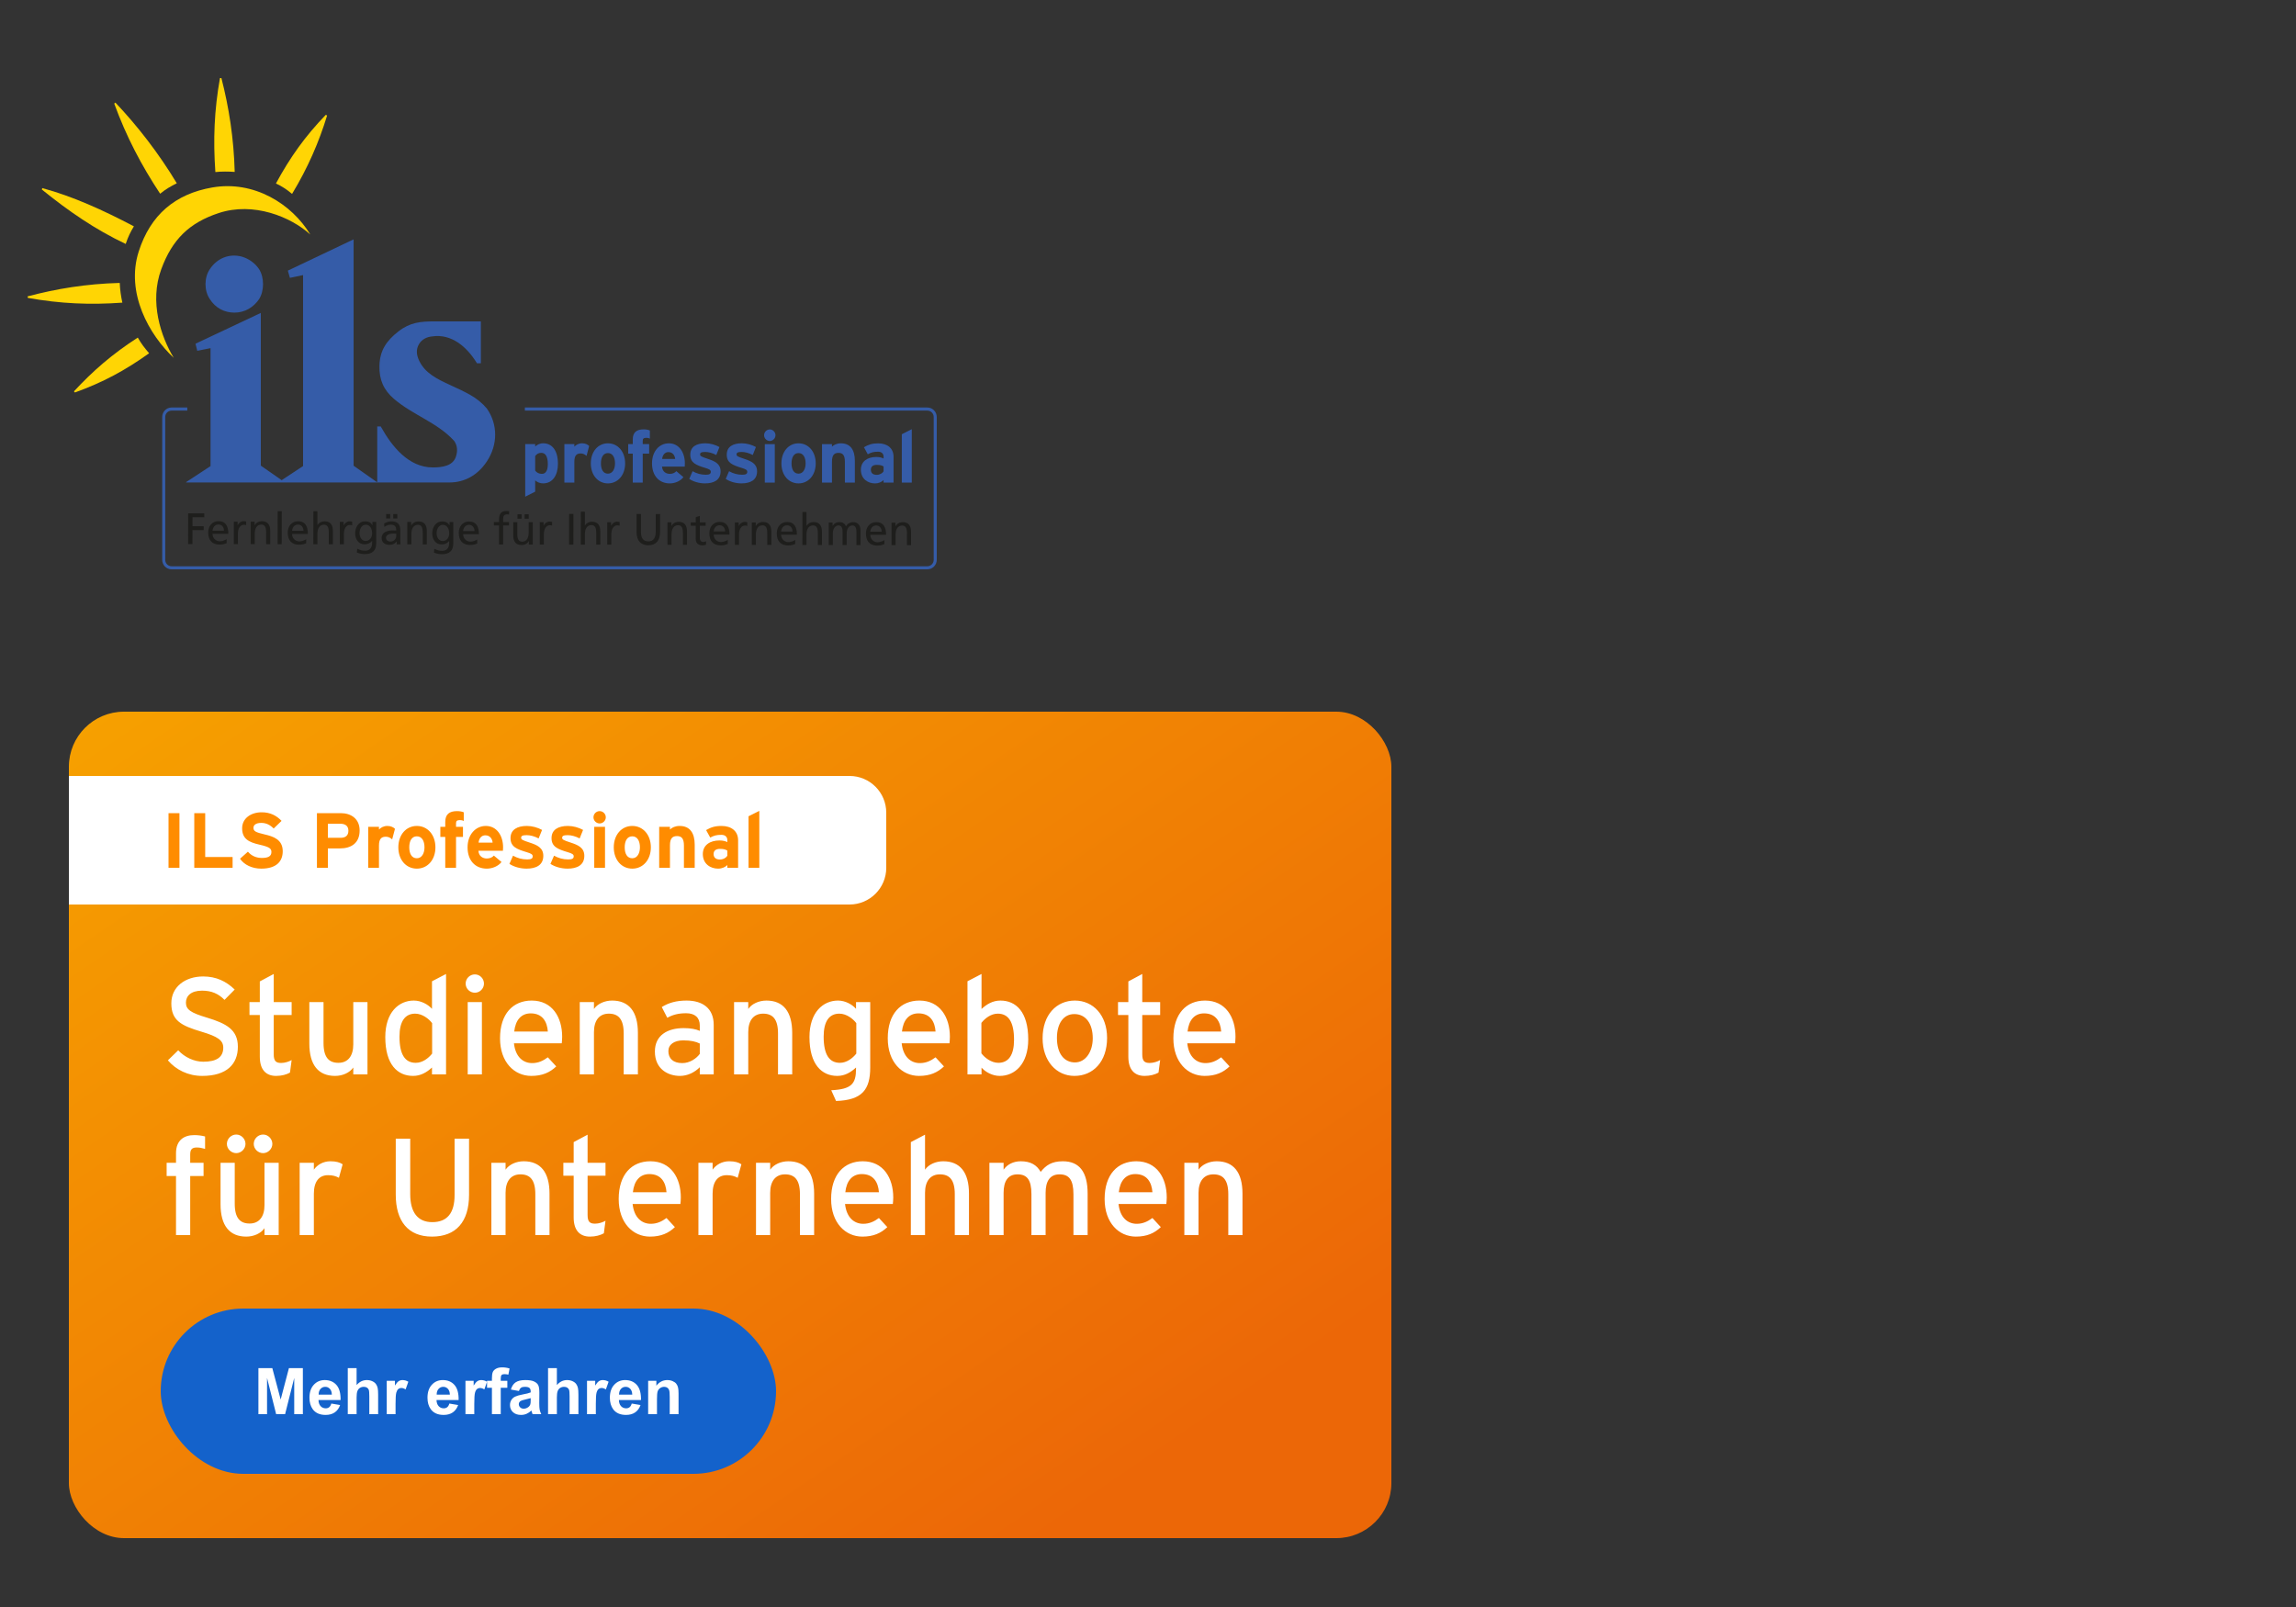 <?xml version="1.0" encoding="UTF-8"?>
<svg xmlns="http://www.w3.org/2000/svg" width="500" height="350" viewBox="0 0 500 350" fill="none">
  <rect x="0" y="0" width="500" height="350" fill="#333333" stroke="none"/>
  <rect x="15" y="155" width="288" height="180" rx="12" fill="url(#paint0_linear_1_635)"></rect>
  <path d="M15 169H185C189.418 169 193 172.582 193 177V189C193 193.418 189.418 197 185 197H15V169Z" fill="white"></path>
  <path d="M39.08 177.1V189H36.7V177.1H39.08ZM50.654 186.654V189H42.307V177.1H44.687V186.654H50.654ZM57.592 181.724C59.479 182.166 61.57 182.812 61.57 185.396C61.57 187.657 60.142 189.187 56.895 189.187C54.906 189.187 53.172 188.354 52.271 187.028L53.988 185.498C54.821 186.467 55.892 186.858 57.031 186.858C58.442 186.858 59.105 186.467 59.105 185.566C59.105 184.801 58.697 184.461 56.453 183.951C54.26 183.441 52.73 182.744 52.73 180.398C52.73 178.239 54.634 176.913 56.98 176.913C58.833 176.913 60.193 177.61 61.315 178.783L59.598 180.449C58.833 179.667 57.983 179.225 56.895 179.225C55.62 179.225 55.195 179.769 55.195 180.296C55.195 181.044 55.705 181.282 57.592 181.724ZM74.221 177.1C76.465 177.1 78.318 178.341 78.318 180.874C78.318 183.628 76.482 184.784 74.017 184.784H71.399V189H69.019V177.1H74.221ZM74.17 182.472C75.275 182.472 75.87 181.962 75.87 180.925C75.87 179.888 75.19 179.412 74.136 179.412H71.399V182.472H74.17ZM84.365 179.888C85.13 179.888 85.708 180.194 86.014 180.517L85.402 182.812C85.028 182.472 84.569 182.234 84.042 182.234C83.124 182.234 82.529 182.625 82.529 184.172V189H80.183V180.075H82.529V180.67C82.937 180.245 83.532 179.888 84.365 179.888ZM90.775 179.888C93.104 179.888 94.821 181.809 94.821 184.546C94.821 187.283 93.104 189.187 90.775 189.187C88.446 189.187 86.746 187.283 86.746 184.546C86.746 181.809 88.446 179.888 90.775 179.888ZM90.775 186.926C91.897 186.926 92.441 185.787 92.441 184.546C92.441 183.186 91.897 182.149 90.775 182.149C89.653 182.149 89.126 183.169 89.126 184.546C89.126 185.923 89.653 186.926 90.775 186.926ZM100.993 176.913V178.8C100.755 178.681 100.517 178.613 100.177 178.613C99.48 178.613 99.31 178.834 99.31 179.327V180.075H100.823V182.285H99.31V189H96.964V182.285H95.893V180.075H96.964V179.004C96.964 177.338 97.882 176.658 99.514 176.658C100.092 176.658 100.585 176.743 100.993 176.913ZM105.799 179.888C108.179 179.888 109.556 181.996 109.556 184.546C109.556 184.886 109.539 185.124 109.522 185.294H104.184C104.269 186.518 105.17 186.977 106.02 186.977C106.666 186.977 107.21 186.739 107.55 186.348L109.216 187.742C108.502 188.66 107.21 189.187 106.02 189.187C103.453 189.187 101.821 187.368 101.821 184.546C101.821 181.809 103.538 179.888 105.799 179.888ZM104.218 183.526H107.278C107.21 182.727 106.734 181.928 105.68 181.928C104.83 181.928 104.303 182.625 104.218 183.526ZM115.341 183.509C116.939 184.036 118.316 184.614 118.316 186.399C118.316 188.456 116.684 189.187 114.678 189.187C113.267 189.187 111.89 188.779 110.938 188.15L111.72 186.365C112.672 186.892 113.675 187.181 114.814 187.181C115.732 187.181 116.004 186.96 116.004 186.501C116.004 186.093 115.681 185.889 114.695 185.6C112.553 184.954 111.176 184.427 111.176 182.54C111.176 180.687 112.655 179.888 114.746 179.888C115.868 179.888 117.092 180.228 118.044 180.755L117.296 182.608C116.412 182.132 115.443 181.894 114.695 181.894C113.743 181.894 113.488 182.081 113.488 182.472C113.488 182.846 113.76 182.999 115.341 183.509ZM124.273 183.509C125.871 184.036 127.248 184.614 127.248 186.399C127.248 188.456 125.616 189.187 123.61 189.187C122.199 189.187 120.822 188.779 119.87 188.15L120.652 186.365C121.604 186.892 122.607 187.181 123.746 187.181C124.664 187.181 124.936 186.96 124.936 186.501C124.936 186.093 124.613 185.889 123.627 185.6C121.485 184.954 120.108 184.427 120.108 182.54C120.108 180.687 121.587 179.888 123.678 179.888C124.8 179.888 126.024 180.228 126.976 180.755L126.228 182.608C125.344 182.132 124.375 181.894 123.627 181.894C122.675 181.894 122.42 182.081 122.42 182.472C122.42 182.846 122.692 182.999 124.273 183.509ZM130.582 176.658C131.313 176.658 131.925 177.27 131.925 178.001C131.925 178.732 131.313 179.344 130.582 179.344C129.851 179.344 129.239 178.732 129.239 178.001C129.239 177.27 129.851 176.658 130.582 176.658ZM131.755 180.075V189H129.409V180.075H131.755ZM137.691 179.888C140.02 179.888 141.737 181.809 141.737 184.546C141.737 187.283 140.02 189.187 137.691 189.187C135.362 189.187 133.662 187.283 133.662 184.546C133.662 181.809 135.362 179.888 137.691 179.888ZM137.691 186.926C138.813 186.926 139.357 185.787 139.357 184.546C139.357 183.186 138.813 182.149 137.691 182.149C136.569 182.149 136.042 183.169 136.042 184.546C136.042 185.923 136.569 186.926 137.691 186.926ZM151.286 183.968V189H148.94V184.172C148.94 182.574 148.396 182.098 147.427 182.098C146.458 182.098 145.897 182.574 145.897 184.121V189H143.551V180.075H145.897V180.67C146.305 180.245 147.053 179.888 147.988 179.888C150.266 179.888 151.286 181.452 151.286 183.968ZM156.76 187.198C157.525 187.198 158.137 186.807 158.392 186.382V185.26C157.984 185.005 157.593 184.886 156.76 184.886C155.876 184.886 155.4 185.294 155.4 186.008C155.4 186.637 155.757 187.198 156.76 187.198ZM160.738 183.016V189H158.392V188.405C157.967 188.847 157.219 189.187 156.386 189.187C154.72 189.187 153.054 188.167 153.054 186.008C153.054 184.036 154.652 183.05 156.675 183.05C157.491 183.05 158.018 183.22 158.392 183.407V182.965C158.392 182.336 157.967 181.826 157.117 181.826C156.046 181.826 155.485 181.979 154.669 182.421L153.768 180.789C154.805 180.194 155.672 179.888 157.117 179.888C159.276 179.888 160.738 181.01 160.738 183.016ZM165.356 176.607V189H163.01V177.78L165.356 176.607Z" fill="#FF8C00"></path>
  <path d="M45.08 221.64C49.22 222.9 51.8 224.22 51.8 227.97C51.8 231.75 49.4 234.33 44.03 234.33C40.97 234.33 38.33 233.01 36.56 230.94L38.81 228.75C40.22 230.28 42.29 231.24 44.27 231.24C47.21 231.24 48.62 230.22 48.62 228.18C48.62 226.56 47.39 225.75 43.88 224.7C39.44 223.38 37.31 222.27 37.31 218.52C37.31 214.89 40.37 212.67 44.24 212.67C47.09 212.67 49.25 213.72 51.11 215.52L48.89 217.77C47.57 216.42 46.07 215.76 44 215.76C41.54 215.76 40.49 216.96 40.49 218.37C40.49 219.84 41.45 220.56 45.08 221.64ZM61.23 231.51C62.04 231.51 62.94 231.21 63.51 230.88L63.15 233.61C62.4 234.03 61.35 234.33 60.12 234.33C57.93 234.33 56.58 232.98 56.58 230.16V221.07H54.33V218.25H56.58V213.75L59.61 212.13V218.25H63.51V221.07H59.61V229.62C59.61 231.09 60.09 231.51 61.23 231.51ZM80.025 218.25V234H76.935V232.5C76.155 233.64 74.595 234.33 72.975 234.33C69.315 234.33 67.365 231.93 67.365 227.28V218.25H70.455V227.16C70.455 230.34 71.655 231.48 73.695 231.48C75.765 231.48 76.935 230.01 76.935 227.46V218.25H80.025ZM90.534 231.48C92.004 231.48 93.294 230.49 94.105 229.47V222.84C93.415 221.91 91.975 220.77 90.415 220.77C88.195 220.77 86.995 222.45 86.995 225.78C86.995 229.74 88.254 231.48 90.534 231.48ZM97.135 212.13V234H94.075V232.5C92.934 233.55 91.615 234.33 89.965 234.33C86.575 234.33 83.904 231.87 83.904 225.87C83.904 220.47 86.844 217.92 90.115 217.92C91.704 217.92 93.204 218.76 94.075 219.72V213.72L97.135 212.13ZM103.414 212.22C104.494 212.22 105.394 213.12 105.394 214.23C105.394 215.31 104.494 216.21 103.414 216.21C102.304 216.21 101.404 215.31 101.404 214.23C101.404 213.12 102.304 212.22 103.414 212.22ZM104.944 218.25V234H101.854V218.25H104.944ZM115.793 217.92C120.263 217.92 122.423 221.55 122.423 225.81C122.423 226.38 122.363 226.89 122.333 227.22H111.923C112.253 230.25 113.963 231.54 115.883 231.54C117.203 231.54 118.253 231.06 119.303 230.28L121.133 232.26C119.753 233.58 118.103 234.33 115.703 234.33C112.013 234.33 108.893 231.36 108.893 226.14C108.893 220.8 111.713 217.92 115.793 217.92ZM111.983 224.67H119.303C119.153 222.51 118.133 220.71 115.583 220.71C113.513 220.71 112.253 222.15 111.983 224.67ZM138.915 224.97V234H135.825V225.09C135.825 221.91 134.625 220.77 132.585 220.77C130.515 220.77 129.345 222.24 129.345 224.79V234H126.255V218.25H129.345V219.75C130.125 218.61 131.685 217.92 133.305 217.92C136.965 217.92 138.915 220.32 138.915 224.97ZM148.584 231.54C150.234 231.54 151.674 230.52 152.394 229.53V227.28C151.554 226.86 150.474 226.59 148.794 226.59C146.814 226.59 145.554 227.49 145.554 228.93C145.554 230.49 146.544 231.54 148.584 231.54ZM155.424 223.2V234H152.394V232.44C151.314 233.52 149.784 234.33 148.074 234.33C145.524 234.33 142.614 232.89 142.614 229.02C142.614 225.51 145.314 223.92 148.884 223.92C150.354 223.92 151.524 224.13 152.394 224.52V223.35C152.394 221.64 151.344 220.68 149.424 220.68C147.804 220.68 146.544 220.98 145.314 221.67L144.114 219.33C145.614 218.4 147.294 217.92 149.514 217.92C153.024 217.92 155.424 219.63 155.424 223.2ZM172.518 224.97V234H169.428V225.09C169.428 221.91 168.228 220.77 166.188 220.77C164.118 220.77 162.948 222.24 162.948 224.79V234H159.858V218.25H162.948V219.75C163.728 218.61 165.288 217.92 166.908 217.92C170.568 217.92 172.518 220.32 172.518 224.97ZM189.508 218.25V232.5C189.508 237.3 187.768 239.61 182.068 239.79L181.018 237.45C185.458 237.24 186.418 236.04 186.418 232.77V232.5C185.278 233.55 183.988 234.33 182.338 234.33C178.978 234.33 176.278 231.87 176.278 225.87C176.278 220.47 179.248 217.92 182.488 217.92C184.078 217.92 185.578 218.76 186.418 219.72V218.25H189.508ZM182.908 231.48C184.378 231.48 185.668 230.49 186.478 229.47V222.84C185.788 221.91 184.348 220.77 182.788 220.77C180.568 220.77 179.368 222.45 179.368 225.78C179.368 229.74 180.628 231.48 182.908 231.48ZM200.227 217.92C204.697 217.92 206.857 221.55 206.857 225.81C206.857 226.38 206.797 226.89 206.767 227.22H196.357C196.687 230.25 198.397 231.54 200.317 231.54C201.637 231.54 202.687 231.06 203.737 230.28L205.567 232.26C204.187 233.58 202.537 234.33 200.137 234.33C196.447 234.33 193.327 231.36 193.327 226.14C193.327 220.8 196.147 217.92 200.227 217.92ZM196.417 224.67H203.737C203.587 222.51 202.567 220.71 200.017 220.71C197.947 220.71 196.687 222.15 196.417 224.67ZM217.858 217.92C221.248 217.92 223.918 220.38 223.918 226.38C223.918 231.78 220.978 234.33 217.708 234.33C216.118 234.33 214.618 233.49 213.748 232.53V234H210.688V213.72L213.748 212.13V219.75C214.888 218.7 216.208 217.92 217.858 217.92ZM217.408 231.48C219.628 231.48 220.828 229.8 220.828 226.47C220.828 222.51 219.568 220.77 217.288 220.77C215.818 220.77 214.528 221.76 213.718 222.78V229.41C214.408 230.34 215.848 231.48 217.408 231.48ZM234.068 217.92C238.088 217.92 241.088 221.13 241.088 226.05C241.088 231.27 238.028 234.33 233.978 234.33C230.018 234.33 227.048 231.06 227.048 226.14C227.048 220.98 230.108 217.92 234.068 217.92ZM234.098 231.39C236.438 231.39 237.968 229.02 237.968 226.14C237.968 222.93 236.438 220.86 233.948 220.86C231.608 220.86 230.168 222.93 230.168 226.05C230.168 229.5 231.758 231.39 234.098 231.39ZM250.37 231.51C251.18 231.51 252.08 231.21 252.65 230.88L252.29 233.61C251.54 234.03 250.49 234.33 249.26 234.33C247.07 234.33 245.72 232.98 245.72 230.16V221.07H243.47V218.25H245.72V213.75L248.75 212.13V218.25H252.65V221.07H248.75V229.62C248.75 231.09 249.23 231.51 250.37 231.51ZM262.424 217.92C266.894 217.92 269.054 221.55 269.054 225.81C269.054 226.38 268.994 226.89 268.964 227.22H258.554C258.884 230.25 260.594 231.54 262.514 231.54C263.834 231.54 264.884 231.06 265.934 230.28L267.764 232.26C266.384 233.58 264.734 234.33 262.334 234.33C258.644 234.33 255.524 231.36 255.524 226.14C255.524 220.8 258.344 217.92 262.424 217.92ZM258.614 224.67H265.934C265.784 222.51 264.764 220.71 262.214 220.71C260.144 220.71 258.884 222.15 258.614 224.67ZM44.66 247.52V250.22C43.94 250.01 43.4 249.92 42.86 249.92C41.84 249.92 41.42 250.31 41.42 251.45V253.25H44.33V256.13H41.42V269H38.33V256.13H36.29V253.25H38.33V251.18C38.33 248.3 40.1 247.22 42.32 247.22C43.13 247.22 44 247.34 44.66 247.52ZM51.449 247.1C52.529 247.1 53.459 248.03 53.459 249.14C53.459 250.22 52.529 251.15 51.449 251.15C50.339 251.15 49.409 250.22 49.409 249.14C49.409 248.03 50.339 247.1 51.449 247.1ZM57.299 247.1C58.379 247.1 59.309 248.03 59.309 249.14C59.309 250.22 58.379 251.15 57.299 251.15C56.189 251.15 55.259 250.22 55.259 249.14C55.259 248.03 56.189 247.1 57.299 247.1ZM60.689 253.25V269H57.599V267.5C56.819 268.64 55.259 269.33 53.639 269.33C49.979 269.33 48.029 266.93 48.029 262.28V253.25H51.119V262.16C51.119 265.34 52.319 266.48 54.359 266.48C56.429 266.48 57.599 265.01 57.599 262.46V253.25H60.689ZM71.948 252.92C73.209 252.92 73.989 253.16 74.618 253.58L73.808 256.52C73.148 256.16 72.459 255.95 71.439 255.95C69.489 255.95 68.349 257.33 68.349 260V269H65.258V253.25H68.349V254.75C69.069 253.7 70.388 252.92 71.948 252.92ZM102.144 248V260.24C102.144 266.12 99.293 269.33 94.073 269.33C88.883 269.33 86.183 265.97 86.183 260.18V248H89.334V260.09C89.334 264.05 90.984 266.18 94.133 266.18C97.433 266.18 98.993 264.14 98.993 260.3V248H102.144ZM119.667 259.97V269H116.577V260.09C116.577 256.91 115.377 255.77 113.337 255.77C111.267 255.77 110.097 257.24 110.097 259.79V269H107.007V253.25H110.097V254.75C110.877 253.61 112.437 252.92 114.057 252.92C117.717 252.92 119.667 255.32 119.667 259.97ZM129.579 266.51C130.389 266.51 131.289 266.21 131.859 265.88L131.499 268.61C130.749 269.03 129.699 269.33 128.469 269.33C126.279 269.33 124.929 267.98 124.929 265.16V256.07H122.679V253.25H124.929V248.75L127.959 247.13V253.25H131.859V256.07H127.959V264.62C127.959 266.09 128.439 266.51 129.579 266.51ZM141.633 252.92C146.103 252.92 148.263 256.55 148.263 260.81C148.263 261.38 148.203 261.89 148.173 262.22H137.763C138.093 265.25 139.803 266.54 141.723 266.54C143.043 266.54 144.093 266.06 145.143 265.28L146.973 267.26C145.593 268.58 143.943 269.33 141.543 269.33C137.853 269.33 134.733 266.36 134.733 261.14C134.733 255.8 137.553 252.92 141.633 252.92ZM137.823 259.67H145.143C144.993 257.51 143.973 255.71 141.423 255.71C139.353 255.71 138.093 257.15 137.823 259.67ZM158.784 252.92C160.044 252.92 160.824 253.16 161.454 253.58L160.644 256.52C159.984 256.16 159.294 255.95 158.274 255.95C156.324 255.95 155.184 257.33 155.184 260V269H152.094V253.25H155.184V254.75C155.904 253.7 157.224 252.92 158.784 252.92ZM177.294 259.97V269H174.204V260.09C174.204 256.91 173.004 255.77 170.964 255.77C168.894 255.77 167.724 257.24 167.724 259.79V269H164.634V253.25H167.724V254.75C168.504 253.61 170.064 252.92 171.684 252.92C175.344 252.92 177.294 255.32 177.294 259.97ZM187.893 252.92C192.363 252.92 194.523 256.55 194.523 260.81C194.523 261.38 194.463 261.89 194.433 262.22H184.023C184.353 265.25 186.063 266.54 187.983 266.54C189.303 266.54 190.353 266.06 191.403 265.28L193.233 267.26C191.853 268.58 190.203 269.33 187.803 269.33C184.113 269.33 180.993 266.36 180.993 261.14C180.993 255.8 183.813 252.92 187.893 252.92ZM184.083 259.67H191.403C191.253 257.51 190.233 255.71 187.683 255.71C185.613 255.71 184.353 257.15 184.083 259.67ZM211.014 259.97V269H207.924V260.09C207.924 256.91 206.724 255.77 204.684 255.77C202.614 255.77 201.444 257.24 201.444 259.79V269H198.354V248.75L201.444 247.13V254.75C202.224 253.61 203.784 252.92 205.404 252.92C209.064 252.92 211.014 255.32 211.014 259.97ZM236.854 259.97V269H233.764V260.09C233.764 256.91 232.774 255.77 230.734 255.77C228.664 255.77 227.704 257.24 227.704 259.79V269H224.614V260.09C224.614 256.91 223.624 255.77 221.584 255.77C219.514 255.77 218.554 257.24 218.554 259.79V269H215.464V253.25H218.554V254.75C219.334 253.61 220.684 252.92 222.304 252.92C224.434 252.92 225.784 253.73 226.624 255.23C227.764 253.82 228.994 252.92 231.454 252.92C235.114 252.92 236.854 255.32 236.854 259.97ZM247.453 252.92C251.923 252.92 254.083 256.55 254.083 260.81C254.083 261.38 254.023 261.89 253.993 262.22H243.583C243.913 265.25 245.623 266.54 247.543 266.54C248.863 266.54 249.913 266.06 250.963 265.28L252.793 267.26C251.413 268.58 249.763 269.33 247.363 269.33C243.673 269.33 240.553 266.36 240.553 261.14C240.553 255.8 243.373 252.92 247.453 252.92ZM243.643 259.67H250.963C250.813 257.51 249.793 255.71 247.243 255.71C245.173 255.71 243.913 257.15 243.643 259.67ZM270.575 259.97V269H267.485V260.09C267.485 256.91 266.285 255.77 264.245 255.77C262.175 255.77 261.005 257.24 261.005 259.79V269H257.915V253.25H261.005V254.75C261.785 253.61 263.345 252.92 264.965 252.92C268.625 252.92 270.575 255.32 270.575 259.97Z" fill="white"></path>
  <rect x="35" y="285" width="134" height="36" rx="18" fill="#1462CB"></rect>
  <path d="M56.274 308V297.979H59.303L61.121 304.814L62.919 297.979H65.954V308H64.074V300.111L62.085 308H60.137L58.154 300.111V308H56.274ZM72.154 305.689L74.068 306.011C73.822 306.713 73.433 307.248 72.899 307.617C72.371 307.982 71.708 308.164 70.91 308.164C69.648 308.164 68.713 307.752 68.107 306.927C67.629 306.266 67.39 305.432 67.39 304.425C67.39 303.222 67.704 302.281 68.333 301.602C68.962 300.918 69.757 300.576 70.719 300.576C71.799 300.576 72.651 300.934 73.275 301.649C73.9 302.36 74.198 303.452 74.171 304.924H69.358C69.372 305.493 69.527 305.938 69.823 306.257C70.12 306.571 70.489 306.729 70.931 306.729C71.231 306.729 71.484 306.646 71.689 306.482C71.894 306.318 72.049 306.054 72.154 305.689ZM72.264 303.748C72.25 303.192 72.106 302.771 71.833 302.483C71.56 302.192 71.227 302.046 70.835 302.046C70.416 302.046 70.069 302.199 69.796 302.504C69.522 302.809 69.388 303.224 69.393 303.748H72.264ZM77.657 297.979V301.663C78.277 300.938 79.018 300.576 79.879 300.576C80.321 300.576 80.72 300.658 81.075 300.822C81.431 300.986 81.697 301.196 81.875 301.451C82.057 301.706 82.18 301.989 82.244 302.299C82.312 302.609 82.347 303.09 82.347 303.741V308H80.426V304.165C80.426 303.404 80.389 302.921 80.316 302.716C80.243 302.511 80.114 302.349 79.927 302.23C79.745 302.107 79.514 302.046 79.236 302.046C78.917 302.046 78.632 302.123 78.382 302.278C78.131 302.433 77.947 302.668 77.828 302.982C77.714 303.292 77.657 303.753 77.657 304.363V308H75.736V297.979H77.657ZM86.141 308H84.22V300.74H86.004V301.772C86.309 301.285 86.583 300.964 86.824 300.809C87.07 300.654 87.348 300.576 87.658 300.576C88.096 300.576 88.517 300.697 88.923 300.938L88.328 302.613C88.005 302.404 87.704 302.299 87.426 302.299C87.157 302.299 86.929 302.374 86.742 302.524C86.555 302.67 86.407 302.937 86.298 303.324C86.193 303.712 86.141 304.523 86.141 305.758V308ZM97.857 305.689L99.772 306.011C99.525 306.713 99.136 307.248 98.603 307.617C98.074 307.982 97.411 308.164 96.613 308.164C95.351 308.164 94.417 307.752 93.811 306.927C93.332 306.266 93.093 305.432 93.093 304.425C93.093 303.222 93.407 302.281 94.036 301.602C94.665 300.918 95.46 300.576 96.422 300.576C97.502 300.576 98.354 300.934 98.978 301.649C99.603 302.36 99.901 303.452 99.874 304.924H95.061C95.075 305.493 95.23 305.938 95.526 306.257C95.823 306.571 96.192 306.729 96.634 306.729C96.935 306.729 97.188 306.646 97.393 306.482C97.598 306.318 97.753 306.054 97.857 305.689ZM97.967 303.748C97.953 303.192 97.81 302.771 97.536 302.483C97.263 302.192 96.93 302.046 96.538 302.046C96.119 302.046 95.772 302.199 95.499 302.504C95.226 302.809 95.091 303.224 95.096 303.748H97.967ZM103.285 308H101.364V300.74H103.148V301.772C103.454 301.285 103.727 300.964 103.969 300.809C104.215 300.654 104.493 300.576 104.803 300.576C105.24 300.576 105.662 300.697 106.067 300.938L105.473 302.613C105.149 302.404 104.848 302.299 104.57 302.299C104.301 302.299 104.074 302.374 103.887 302.524C103.7 302.67 103.552 302.937 103.442 303.324C103.338 303.712 103.285 304.523 103.285 305.758V308ZM106.061 300.74H107.127V300.193C107.127 299.583 107.191 299.127 107.318 298.826C107.451 298.525 107.69 298.282 108.036 298.095C108.387 297.903 108.829 297.808 109.362 297.808C109.909 297.808 110.445 297.89 110.969 298.054L110.709 299.394C110.404 299.321 110.11 299.284 109.827 299.284C109.549 299.284 109.349 299.35 109.226 299.482C109.107 299.61 109.048 299.858 109.048 300.228V300.74H110.483V302.251H109.048V308H107.127V302.251H106.061V300.74ZM112.999 302.955L111.256 302.641C111.452 301.939 111.789 301.419 112.268 301.082C112.746 300.745 113.457 300.576 114.4 300.576C115.257 300.576 115.895 300.679 116.314 300.884C116.734 301.084 117.028 301.342 117.196 301.656C117.369 301.966 117.456 302.538 117.456 303.372L117.436 305.614C117.436 306.252 117.465 306.724 117.524 307.029C117.588 307.33 117.704 307.654 117.873 308H115.973C115.923 307.872 115.861 307.683 115.788 307.433C115.756 307.319 115.733 307.243 115.72 307.207C115.392 307.526 115.041 307.765 114.667 307.925C114.293 308.084 113.895 308.164 113.471 308.164C112.723 308.164 112.133 307.961 111.7 307.556C111.272 307.15 111.058 306.637 111.058 306.018C111.058 305.607 111.156 305.243 111.352 304.924C111.548 304.6 111.821 304.354 112.172 304.186C112.527 304.012 113.038 303.862 113.703 303.734C114.601 303.566 115.223 303.409 115.569 303.263V303.071C115.569 302.702 115.478 302.44 115.296 302.285C115.114 302.126 114.77 302.046 114.264 302.046C113.922 302.046 113.655 302.114 113.464 302.251C113.272 302.383 113.118 302.618 112.999 302.955ZM115.569 304.514C115.323 304.596 114.934 304.694 114.4 304.808C113.867 304.922 113.519 305.033 113.354 305.143C113.104 305.32 112.979 305.546 112.979 305.819C112.979 306.088 113.079 306.321 113.279 306.517C113.48 306.713 113.735 306.811 114.045 306.811C114.391 306.811 114.722 306.697 115.036 306.469C115.269 306.296 115.421 306.084 115.494 305.833C115.544 305.669 115.569 305.357 115.569 304.896V304.514ZM121.271 297.979V301.663C121.89 300.938 122.631 300.576 123.492 300.576C123.934 300.576 124.333 300.658 124.688 300.822C125.044 300.986 125.311 301.196 125.488 301.451C125.671 301.706 125.794 301.989 125.857 302.299C125.926 302.609 125.96 303.09 125.96 303.741V308H124.039V304.165C124.039 303.404 124.003 302.921 123.93 302.716C123.857 302.511 123.727 302.349 123.54 302.23C123.358 302.107 123.128 302.046 122.85 302.046C122.531 302.046 122.246 302.123 121.995 302.278C121.744 302.433 121.56 302.668 121.441 302.982C121.327 303.292 121.271 303.753 121.271 304.363V308H119.35V297.979H121.271ZM129.754 308H127.833V300.74H129.617V301.772C129.923 301.285 130.196 300.964 130.438 300.809C130.684 300.654 130.962 300.576 131.271 300.576C131.709 300.576 132.131 300.697 132.536 300.938L131.941 302.613C131.618 302.404 131.317 302.299 131.039 302.299C130.77 302.299 130.542 302.374 130.355 302.524C130.169 302.67 130.021 302.937 129.911 303.324C129.806 303.712 129.754 304.523 129.754 305.758V308ZM137.574 305.689L139.488 306.011C139.242 306.713 138.853 307.248 138.319 307.617C137.791 307.982 137.128 308.164 136.33 308.164C135.068 308.164 134.133 307.752 133.527 306.927C133.049 306.266 132.81 305.432 132.81 304.425C132.81 303.222 133.124 302.281 133.753 301.602C134.382 300.918 135.177 300.576 136.139 300.576C137.219 300.576 138.071 300.934 138.695 301.649C139.32 302.36 139.618 303.452 139.591 304.924H134.778C134.792 305.493 134.947 305.938 135.243 306.257C135.539 306.571 135.909 306.729 136.351 306.729C136.651 306.729 136.904 306.646 137.109 306.482C137.314 306.318 137.469 306.054 137.574 305.689ZM137.684 303.748C137.67 303.192 137.526 302.771 137.253 302.483C136.979 302.192 136.647 302.046 136.255 302.046C135.836 302.046 135.489 302.199 135.216 302.504C134.942 302.809 134.808 303.224 134.812 303.748H137.684ZM147.767 308H145.846V304.295C145.846 303.511 145.805 303.005 145.723 302.777C145.641 302.545 145.506 302.365 145.319 302.237C145.137 302.11 144.916 302.046 144.656 302.046C144.324 302.046 144.025 302.137 143.761 302.319C143.496 302.502 143.314 302.743 143.214 303.044C143.118 303.345 143.07 303.901 143.07 304.712V308H141.149V300.74H142.934V301.807C143.567 300.986 144.365 300.576 145.326 300.576C145.75 300.576 146.137 300.654 146.488 300.809C146.839 300.959 147.104 301.153 147.281 301.39C147.464 301.627 147.589 301.896 147.657 302.196C147.73 302.497 147.767 302.928 147.767 303.488V308Z" fill="white"></path>
  <g clip-path="url(#clip0_1_635)">
    <path d="M201.951 124H37.368C36.236 124 35.323 123.067 35.323 121.926V90.827C35.323 89.679 36.242 88.753 37.368 88.753H40.785V89.428H37.368C36.605 89.428 35.982 90.054 35.982 90.827V121.926C35.982 122.699 36.605 123.331 37.368 123.331H201.951C202.713 123.331 203.336 122.699 203.336 121.926V90.827C203.336 90.054 202.713 89.428 201.951 89.428H114.303V88.753H201.951C203.082 88.753 203.996 89.686 203.996 90.827V121.926C203.996 123.073 203.076 124 201.951 124Z" fill="#355CA8"></path>
    <path d="M40.979 111.805L44.481 111.811V112.658L41.922 112.652L41.916 114.61H44.366L44.36 115.457L41.916 115.451L41.91 118.495H40.967L40.979 111.805Z" fill="#1E1E1C"></path>
    <path d="M49.35 118.304C49.012 118.427 48.625 118.617 47.832 118.617C46.12 118.617 45.34 117.562 45.34 115.972C45.34 114.524 46.241 113.499 47.602 113.505C49.205 113.505 49.725 114.696 49.725 116.267H46.29C46.29 117.23 47.034 117.893 47.874 117.893C48.461 117.893 49.139 117.586 49.356 117.408V118.311L49.35 118.304ZM48.776 115.592C48.776 114.843 48.346 114.229 47.578 114.229C46.707 114.229 46.35 114.953 46.284 115.585H48.776V115.592Z" fill="#1E1E1C"></path>
    <path d="M50.917 113.621H51.746V114.376H51.764C52 113.867 52.514 113.505 53.022 113.505C53.288 113.505 53.421 113.536 53.609 113.572V114.376C53.446 114.309 53.27 114.29 53.119 114.29C52.326 114.29 51.806 115.058 51.806 116.279V118.501H50.917V113.615V113.621Z" fill="#1E1E1C"></path>
    <path d="M54.589 113.628H55.448V114.407H55.466C55.732 113.849 56.373 113.517 57.045 113.517C58.291 113.517 58.847 114.309 58.847 115.616V118.519H57.958V115.991C57.958 114.849 57.716 114.297 56.942 114.248C55.932 114.248 55.478 115.07 55.478 116.255V118.513H54.589V113.628Z" fill="#1E1E1C"></path>
    <path d="M60.467 111.329L60.458 118.516L61.347 118.517L61.356 111.33L60.467 111.329Z" fill="#1E1E1C"></path>
    <path d="M66.668 118.329C66.33 118.452 65.942 118.642 65.15 118.642C63.438 118.642 62.658 117.586 62.664 115.997C62.664 114.548 63.565 113.523 64.926 113.53C66.529 113.53 67.049 114.72 67.043 116.291H63.608C63.608 117.255 64.352 117.918 65.192 117.918C65.779 117.918 66.457 117.611 66.674 117.433V118.335L66.668 118.329ZM66.094 115.616C66.094 114.868 65.664 114.254 64.896 114.254C64.025 114.254 63.668 114.978 63.602 115.61H66.094V115.616Z" fill="#1E1E1C"></path>
    <path d="M68.235 111.351H69.124V114.352H69.142C69.463 113.836 70.019 113.536 70.691 113.542C71.937 113.542 72.493 114.327 72.493 115.641V118.544H71.604V116.015C71.604 114.874 71.362 114.321 70.588 114.272C69.578 114.272 69.124 115.095 69.124 116.279V118.538H68.235L68.247 111.351H68.235Z" fill="#1E1E1C"></path>
    <path d="M73.999 113.658H74.828V114.419H74.846C75.082 113.91 75.596 113.548 76.105 113.548C76.371 113.548 76.504 113.579 76.691 113.615V114.419C76.528 114.352 76.353 114.333 76.201 114.333C75.409 114.333 74.889 115.101 74.889 116.322V118.544H73.999V113.658Z" fill="#1E1E1C"></path>
    <path d="M81.924 118.348C81.924 119.833 81.168 120.686 79.438 120.68C78.929 120.68 78.482 120.612 77.707 120.342L77.804 119.508C78.482 119.827 78.887 119.949 79.54 119.949C80.478 119.949 81.034 119.311 81.034 118.274V117.795H81.016C80.641 118.305 80.012 118.55 79.401 118.55C78.022 118.55 77.345 117.409 77.345 116.144C77.345 114.886 78.046 113.548 79.504 113.554C80.357 113.554 80.823 113.873 81.089 114.401H81.107V113.671H81.93L81.924 118.348ZM81.04 116.169C81.04 115.156 80.581 114.278 79.637 114.278C78.742 114.278 78.294 115.26 78.294 116.095C78.294 117.016 78.802 117.82 79.631 117.82C80.46 117.82 81.04 117.077 81.04 116.163V116.169Z" fill="#1E1E1C"></path>
    <path d="M83.666 114.015C84.107 113.744 84.639 113.554 85.25 113.554C86.63 113.554 87.186 114.248 87.18 115.58V117.599C87.18 118.157 87.192 118.415 87.216 118.556H86.388V117.924H86.37C86.164 118.219 85.686 118.673 84.875 118.667C83.835 118.667 83.109 118.206 83.109 117.138C83.109 115.911 84.434 115.53 85.347 115.53C85.698 115.53 85.94 115.53 86.291 115.549C86.291 114.708 85.988 114.272 85.105 114.272C84.603 114.272 84.065 114.463 83.708 114.769L83.66 114.002L83.666 114.015ZM86.297 116.23C86.109 116.23 85.922 116.212 85.728 116.212C85.244 116.212 84.059 116.285 84.053 117.151C84.053 117.666 84.543 117.949 84.948 117.949C85.825 117.949 86.291 117.396 86.291 116.666V116.236L86.297 116.23Z" fill="#1E1E1C"></path>
    <path d="M84.089 111.964L84.088 112.921L84.977 112.922L84.978 111.965L84.089 111.964Z" fill="#1E1E1C"></path>
    <path d="M85.639 111.964L85.638 112.921L86.527 112.922L86.528 111.965L85.639 111.964Z" fill="#1E1E1C"></path>
    <path d="M88.692 113.677H89.551V114.456H89.569C89.835 113.904 90.477 113.566 91.148 113.566C92.394 113.566 92.951 114.358 92.951 115.665V118.568H92.061V116.04C92.061 114.898 91.82 114.346 91.051 114.297C90.041 114.297 89.588 115.119 89.588 116.304V118.562H88.698V113.677H88.692Z" fill="#1E1E1C"></path>
    <path d="M98.709 118.372C98.709 119.857 97.953 120.71 96.223 120.704C95.715 120.704 95.267 120.637 94.493 120.367L94.59 119.532C95.267 119.851 95.673 119.974 96.326 119.974C97.263 119.974 97.82 119.336 97.82 118.298V117.82H97.802C97.427 118.329 96.798 118.575 96.187 118.575C94.808 118.575 94.13 117.433 94.13 116.169C94.13 114.91 94.832 113.573 96.29 113.573C97.142 113.573 97.608 113.892 97.874 114.419H97.893V113.689H98.715V118.366L98.709 118.372ZM97.826 116.193C97.826 115.174 97.366 114.303 96.423 114.303C95.528 114.303 95.08 115.291 95.08 116.12C95.08 117.04 95.588 117.844 96.417 117.844C97.245 117.844 97.826 117.102 97.826 116.187V116.193Z" fill="#1E1E1C"></path>
    <path d="M103.911 118.384C103.572 118.507 103.185 118.697 102.393 118.697C100.681 118.697 99.901 117.642 99.907 116.052C99.907 114.604 100.808 113.579 102.169 113.585C103.772 113.585 104.292 114.775 104.292 116.347H100.857C100.857 117.31 101.601 117.973 102.441 117.973C103.028 117.973 103.706 117.666 103.923 117.488V118.39L103.911 118.384ZM103.337 115.671C103.337 114.923 102.907 114.309 102.139 114.309C101.268 114.309 100.911 115.033 100.844 115.665H103.337V115.671Z" fill="#1E1E1C"></path>
    <path d="M108.678 114.438H107.547V113.707H108.678V113.259C108.678 112.069 108.98 111.295 110.293 111.295C110.517 111.295 110.71 111.326 110.886 111.351L110.849 112.081C110.746 112.044 110.577 112.026 110.426 112.02C109.664 112.02 109.567 112.517 109.567 113.18V113.707H110.843V114.438H109.567V118.593H108.672V114.438H108.678Z" fill="#1E1E1C"></path>
    <path d="M116.027 118.605H115.168V117.826H115.15C114.884 118.384 114.243 118.716 113.571 118.716C112.325 118.716 111.769 117.924 111.769 116.617V113.714H112.658V116.242C112.658 117.384 112.9 117.936 113.668 117.985C114.678 117.985 115.132 117.163 115.132 115.978V113.72H116.021V118.605H116.027Z" fill="#1E1E1C"></path>
    <path d="M112.699 112.017L112.698 112.975L113.587 112.976L113.588 112.019L112.699 112.017Z" fill="#1E1E1C"></path>
    <path d="M114.253 112.016L114.251 112.974L115.141 112.976L115.143 112.018L114.253 112.016Z" fill="#1E1E1C"></path>
    <path d="M117.545 113.72H118.374V114.475H118.392C118.628 113.965 119.142 113.603 119.65 113.603C119.917 113.603 120.05 113.634 120.237 113.671V114.475C120.074 114.407 119.898 114.389 119.747 114.389C118.955 114.389 118.435 115.156 118.435 116.377V118.599H117.545V113.714V113.72Z" fill="#1E1E1C"></path>
    <path d="M123.937 111.932L123.924 118.621L124.868 118.623L124.88 111.933L123.937 111.932Z" fill="#1E1E1C"></path>
    <path d="M126.474 111.437H127.363V114.438H127.381C127.701 113.922 128.258 113.622 128.929 113.628C130.175 113.628 130.732 114.413 130.732 115.727V118.63H129.843V116.101C129.843 114.96 129.601 114.407 128.833 114.358C127.822 114.358 127.369 115.181 127.369 116.365V118.624H126.48L126.492 111.437H126.474Z" fill="#1E1E1C"></path>
    <path d="M132.238 113.744H133.067V114.499H133.085C133.321 113.99 133.835 113.628 134.343 113.628C134.609 113.628 134.742 113.658 134.93 113.695V114.499C134.766 114.432 134.591 114.413 134.44 114.413C133.647 114.413 133.127 115.18 133.127 116.402V118.624H132.238V113.738V113.744Z" fill="#1E1E1C"></path>
    <path d="M143.743 115.88C143.743 117.758 142.805 118.765 141.178 118.759C139.557 118.759 138.62 117.746 138.626 115.868V111.952H139.575V115.745C139.569 117.028 139.962 117.912 141.184 117.912C142.4 117.912 142.799 117.034 142.799 115.751V111.958H143.749V115.874L143.743 115.88Z" fill="#1E1E1C"></path>
    <path d="M145.352 113.763H146.211V114.542H146.229C146.495 113.99 147.136 113.652 147.808 113.652C149.054 113.652 149.61 114.444 149.61 115.751V118.654H148.721V116.126C148.721 114.984 148.479 114.432 147.705 114.383C146.695 114.383 146.241 115.205 146.241 116.39V118.648H145.352V113.763Z" fill="#1E1E1C"></path>
    <path d="M153.675 114.505H152.399V117.175C152.399 117.74 152.738 118.047 153.143 118.047C153.415 118.047 153.615 117.961 153.748 117.875V118.642C153.548 118.697 153.276 118.777 152.992 118.777C152.078 118.777 151.51 118.335 151.51 117.359V114.505H150.427V113.775H151.516V112.646L152.405 112.357V113.775H153.675V114.505Z" fill="#1E1E1C"></path>
    <path d="M158.478 118.47C158.139 118.593 157.752 118.783 156.96 118.783C155.248 118.783 154.468 117.728 154.474 116.138C154.474 114.689 155.375 113.665 156.736 113.671C158.339 113.671 158.859 114.861 158.853 116.433H155.417C155.417 117.396 156.161 118.059 157.002 118.059C157.589 118.059 158.266 117.752 158.484 117.574V118.476L158.478 118.47ZM157.903 115.757C157.903 115.009 157.474 114.395 156.706 114.395C155.835 114.395 155.478 115.119 155.411 115.751H157.903V115.757Z" fill="#1E1E1C"></path>
    <path d="M160.039 113.787H160.867V114.542H160.885C161.121 114.033 161.636 113.671 162.144 113.671C162.41 113.671 162.543 113.701 162.73 113.738V114.542C162.567 114.475 162.392 114.456 162.24 114.456C161.448 114.456 160.928 115.223 160.928 116.445V118.667H160.039V113.781V113.787Z" fill="#1E1E1C"></path>
    <path d="M163.716 113.793H164.575V114.573H164.593C164.86 114.02 165.501 113.683 166.172 113.683C167.418 113.683 167.975 114.468 167.975 115.782V118.685H167.086V116.156C167.086 115.015 166.844 114.462 166.075 114.413C165.065 114.413 164.612 115.236 164.612 116.42V118.679H163.722V113.793H163.716Z" fill="#1E1E1C"></path>
    <path d="M173.165 118.488C172.826 118.611 172.439 118.801 171.646 118.801C169.935 118.801 169.154 117.746 169.16 116.156C169.16 114.708 170.062 113.683 171.423 113.689C173.026 113.689 173.546 114.88 173.54 116.451H170.104C170.104 117.414 170.848 118.077 171.689 118.077C172.275 118.077 172.953 117.77 173.171 117.592V118.495L173.165 118.488ZM172.59 115.776C172.59 115.027 172.161 114.413 171.392 114.413C170.521 114.413 170.164 115.137 170.098 115.77H172.59V115.776Z" fill="#1E1E1C"></path>
    <path d="M174.737 111.51H175.627V114.511H175.645C175.965 113.996 176.522 113.695 177.193 113.701C178.439 113.701 178.996 114.487 178.996 115.8V118.703H178.107V116.175C178.107 115.033 177.865 114.481 177.09 114.432C176.08 114.432 175.627 115.254 175.627 116.439V118.697H174.737L174.75 111.51H174.737Z" fill="#1E1E1C"></path>
    <path d="M180.49 113.818H181.319V114.53H181.337C181.675 113.965 182.159 113.708 182.867 113.708C183.424 113.708 183.98 113.996 184.234 114.659C184.567 113.959 185.293 113.714 185.728 113.714C186.956 113.714 187.398 114.524 187.398 115.586V118.716H186.502V115.8C186.502 115.199 186.369 114.438 185.65 114.438C184.742 114.438 184.385 115.334 184.379 116.248V118.71H183.49V115.794C183.49 115.193 183.357 114.432 182.637 114.432C181.73 114.432 181.373 115.328 181.367 116.242V118.703H180.478V113.818H180.49Z" fill="#1E1E1C"></path>
    <path d="M192.582 118.519C192.243 118.642 191.856 118.832 191.063 118.832C189.351 118.832 188.571 117.777 188.577 116.187C188.577 114.739 189.478 113.714 190.839 113.72C192.442 113.72 192.963 114.91 192.963 116.482H189.527C189.527 117.445 190.271 118.108 191.112 118.108C191.698 118.108 192.376 117.801 192.594 117.623V118.525L192.582 118.519ZM192.007 115.806C192.007 115.058 191.577 114.444 190.809 114.444C189.938 114.444 189.581 115.168 189.515 115.8H192.007V115.806Z" fill="#1E1E1C"></path>
    <path d="M194.142 113.836H195.001V114.616H195.019C195.285 114.057 195.927 113.726 196.598 113.726C197.844 113.726 198.401 114.511 198.401 115.825V118.728H197.511V116.199C197.511 115.058 197.269 114.505 196.501 114.456C195.491 114.456 195.037 115.279 195.037 116.463V118.722H194.148V113.836H194.142Z" fill="#1E1E1C"></path>
    <path d="M118.295 105.281C117.57 105.281 116.94 104.992 116.547 104.624V107.079L114.376 108.178V96.719H116.547V97.247C116.959 96.879 117.509 96.547 118.295 96.547C120.056 96.547 121.501 97.885 121.501 101.015C121.501 103.519 120.34 105.275 118.295 105.275V105.281ZM117.884 98.628C117.207 98.628 116.862 98.916 116.547 99.328V102.488C116.874 102.949 117.382 103.206 118.011 103.206C118.846 103.206 119.3 102.47 119.3 101.071C119.3 99.346 118.731 98.628 117.884 98.628Z" fill="#355CA8"></path>
    <path d="M127.732 99.297C127.387 98.978 126.957 98.757 126.474 98.757C125.627 98.757 125.076 99.125 125.076 100.574V105.103H122.905V96.725H125.076V97.284C125.451 96.885 126.002 96.547 126.776 96.547C127.484 96.547 128.016 96.836 128.3 97.137L127.732 99.291V99.297Z" fill="#355CA8"></path>
    <path d="M132.389 105.281C130.236 105.281 128.663 103.495 128.663 100.923C128.663 98.352 130.236 96.553 132.389 96.553C134.543 96.553 136.134 98.358 136.134 100.923C136.134 103.489 134.543 105.281 132.389 105.281ZM132.389 98.677C131.355 98.677 130.865 99.635 130.865 100.929C130.865 102.224 131.355 103.163 132.389 103.163C133.424 103.163 133.932 102.096 133.932 100.929C133.932 99.653 133.43 98.677 132.389 98.677Z" fill="#355CA8"></path>
    <path d="M140.773 95.357C140.126 95.357 139.968 95.565 139.968 96.026V96.725H141.366V98.8H139.968V105.103H137.797V98.8H136.805V96.725H137.797V95.719C137.797 94.154 138.644 93.515 140.156 93.515C140.688 93.515 141.148 93.595 141.523 93.755V95.528C141.305 95.418 141.081 95.35 140.767 95.35L140.773 95.357Z" fill="#355CA8"></path>
    <path d="M149.108 101.629H144.172C144.251 102.777 145.086 103.206 145.872 103.206C146.471 103.206 146.973 102.985 147.288 102.617L148.83 103.925C148.171 104.784 146.973 105.281 145.872 105.281C143.495 105.281 141.989 103.575 141.989 100.923C141.989 98.272 143.58 96.553 145.667 96.553C147.868 96.553 149.145 98.53 149.145 100.923C149.145 101.242 149.126 101.463 149.114 101.623L149.108 101.629ZM145.552 98.468C144.765 98.468 144.275 99.125 144.197 99.966H147.028C146.967 99.217 146.525 98.468 145.552 98.468Z" fill="#355CA8"></path>
    <path d="M153.56 105.281C152.254 105.281 150.983 104.9 150.1 104.305L150.826 102.63C151.703 103.127 152.635 103.397 153.687 103.397C154.534 103.397 154.788 103.188 154.788 102.758C154.788 102.378 154.492 102.182 153.578 101.911C151.594 101.304 150.324 100.813 150.324 99.039C150.324 97.265 151.691 96.547 153.627 96.547C154.667 96.547 155.798 96.867 156.675 97.364L155.986 99.1C155.169 98.653 154.274 98.432 153.578 98.432C152.695 98.432 152.459 98.609 152.459 98.972C152.459 99.334 152.713 99.469 154.171 99.948C155.647 100.445 156.923 100.985 156.923 102.66C156.923 104.594 155.411 105.275 153.56 105.275V105.281Z" fill="#355CA8"></path>
    <path d="M161.502 105.281C160.196 105.281 158.926 104.9 158.043 104.305L158.768 102.63C159.652 103.127 160.577 103.397 161.63 103.397C162.476 103.397 162.73 103.188 162.73 102.758C162.73 102.378 162.434 102.182 161.521 101.911C159.537 101.304 158.266 100.813 158.266 99.039C158.266 97.265 159.633 96.547 161.569 96.547C162.609 96.547 163.741 96.867 164.618 97.364L163.928 99.1C163.111 98.653 162.216 98.432 161.521 98.432C160.638 98.432 160.402 98.609 160.402 98.972C160.402 99.334 160.656 99.469 162.113 99.948C163.589 100.445 164.866 100.985 164.866 102.66C164.866 104.594 163.353 105.275 161.502 105.275V105.281Z" fill="#355CA8"></path>
    <path d="M167.636 96.044C166.959 96.044 166.396 95.467 166.396 94.786C166.396 94.105 166.965 93.528 167.636 93.528C168.307 93.528 168.876 94.105 168.876 94.786C168.876 95.467 168.307 96.044 167.636 96.044Z" fill="#355CA8"></path>
    <path d="M168.725 96.731H166.553V105.109H168.725V96.731Z" fill="#355CA8"></path>
    <path d="M173.897 105.281C171.743 105.281 170.17 103.495 170.17 100.923C170.17 98.352 171.743 96.553 173.897 96.553C176.05 96.553 177.641 98.358 177.641 100.923C177.641 103.489 176.05 105.281 173.897 105.281ZM173.897 98.677C172.856 98.677 172.372 99.635 172.372 100.929C172.372 102.224 172.862 103.163 173.897 103.163C174.931 103.163 175.439 102.096 175.439 100.929C175.439 99.653 174.937 98.677 173.897 98.677Z" fill="#355CA8"></path>
    <path d="M183.992 105.109V100.58C183.992 99.082 183.49 98.634 182.595 98.634C181.7 98.634 181.179 99.082 181.179 100.531V105.109H179.008V96.731H181.179V97.29C181.555 96.891 182.25 96.553 183.115 96.553C185.22 96.553 186.164 98.02 186.164 100.383V105.109H183.992Z" fill="#355CA8"></path>
    <path d="M192.418 105.109V104.551C192.025 104.968 191.335 105.287 190.561 105.287C189.019 105.287 187.476 104.33 187.476 102.304C187.476 100.451 188.952 99.53 190.827 99.53C191.583 99.53 192.067 99.69 192.418 99.868V99.45C192.418 98.861 192.025 98.382 191.239 98.382C190.247 98.382 189.726 98.523 188.976 98.941L188.142 97.406C189.103 96.848 189.902 96.56 191.239 96.56C193.235 96.56 194.59 97.615 194.59 99.493V105.109H192.418ZM192.418 101.598C192.043 101.359 191.68 101.249 190.906 101.249C190.089 101.249 189.648 101.629 189.648 102.304C189.648 102.893 189.981 103.421 190.906 103.421C191.614 103.421 192.182 103.053 192.418 102.654V101.598Z" fill="#355CA8"></path>
    <path d="M196.386 105.109V94.577L198.558 93.472V105.109H196.386Z" fill="#355CA8"></path>
    <path d="M51.056 68.088C53.3 68.088 55.212 66.94 56.434 65.136C57.565 63.307 57.565 60.465 56.434 58.642C55.532 57.28 54.183 56.365 52.744 55.917C49.943 55.12 47.245 56.261 45.685 58.636C44.445 60.465 44.439 63.301 45.685 65.136C46.919 67.063 48.83 68.088 51.062 68.088" fill="#355CA8"></path>
    <path d="M106.077 89.041C105.006 87.758 103.808 86.813 102.423 86.022C101.05 85.236 99.447 84.506 98.026 83.855C95.189 82.554 92.648 81.308 91.348 78.693C90.725 77.441 90.519 76.195 91.233 74.968C91.886 73.851 93.005 73.372 94.118 73.268C98.328 72.642 101.667 75.551 103.784 78.982L103.869 79.123H104.716V69.997H94.632C91.59 69.997 89.285 70.205 86.739 72.2C84.18 74.207 82.728 76.294 82.631 79.626C82.541 82.689 83.557 84.948 85.765 86.85C86.799 87.74 87.906 88.507 89.049 89.219C90.18 89.931 91.354 90.588 92.509 91.263C94.814 92.607 97.076 94.025 98.915 96.038C99.604 97.044 99.713 98.204 99.266 99.512C98.594 101.476 96.314 101.807 94.257 101.807C88.989 101.807 85.359 97.253 83 93.031L82.916 92.877H82.153V104.968H82.032L77.006 101.433V52.131L62.682 58.943L63.136 60.514L65.997 59.913V101.512L61.333 104.581C61.333 104.581 59.785 103.476 56.797 101.414V68.155L42.576 74.858L42.957 76.404L45.848 75.827V101.519L40.537 104.998V105.078H97.923C101.074 105.078 104.008 103.55 106.022 100.5C108.478 96.78 108.381 92.392 106.065 89.041" fill="#355CA8"></path>
    <path d="M71.235 25.15L70.945 25.015C66.42 29.692 63.142 34.32 60.093 39.96C61.37 40.555 62.452 41.261 63.602 42.231C67.055 36.535 69.469 30.92 71.235 25.15Z" fill="#FFD504"></path>
    <path d="M51.111 37.444C50.923 30.128 49.852 23.371 48.213 17H47.905C46.647 24.034 46.405 30.447 46.901 37.474C48.322 37.327 49.683 37.34 51.111 37.444Z" fill="#FFD504"></path>
    <path d="M38.499 39.911C34.513 33.295 29.873 27.354 25.131 22.346L24.877 22.554C27.453 29.637 30.774 36.002 34.876 42.194C36.158 41.139 37.126 40.623 38.499 39.911Z" fill="#FFD504"></path>
    <path d="M29.159 49.295C22.366 45.717 15.852 42.777 9.216 40.967L9.107 41.273C14.932 45.987 20.697 49.97 27.375 53.131C27.895 51.566 28.427 50.498 29.159 49.295Z" fill="#FFD504"></path>
    <path d="M26.643 65.909C26.341 64.498 26.135 63.104 26.074 61.619C18.785 61.816 12.295 62.883 6.004 64.553L6.065 64.878C13.118 66.149 19.651 66.425 26.643 65.915" fill="#FFD504"></path>
    <path d="M16.106 85.23L16.311 85.481C22.403 83.29 27.284 80.657 32.474 76.938C31.464 75.754 30.786 74.9 30.006 73.526C24.435 77.11 20.195 80.823 16.112 85.224" fill="#FFD504"></path>
    <path d="M46.217 40.832C38.112 42.243 32.764 46.822 30.218 54.745C27.302 63.804 32.523 72.992 37.833 77.932C35.015 73.274 32.498 65.75 35.123 58.624C37.489 52.192 41.184 48.528 47.627 46.404C55.218 43.9 63.335 47.227 67.57 51.075C63.529 44.391 55.303 39.248 46.223 40.832" fill="#FFD504"></path>
  </g>
  <defs>
    <linearGradient id="paint0_linear_1_635" x1="15" y1="159.733" x2="164.215" y2="378.429" gradientUnits="userSpaceOnUse">
      <stop stop-color="#F6A000"></stop>
      <stop offset="1" stop-color="#EC6707"></stop>
    </linearGradient>
    <clipPath id="clip0_1_635">
      <rect width="198" height="107" fill="white" transform="translate(6 17)"></rect>
    </clipPath>
  </defs>
</svg>

